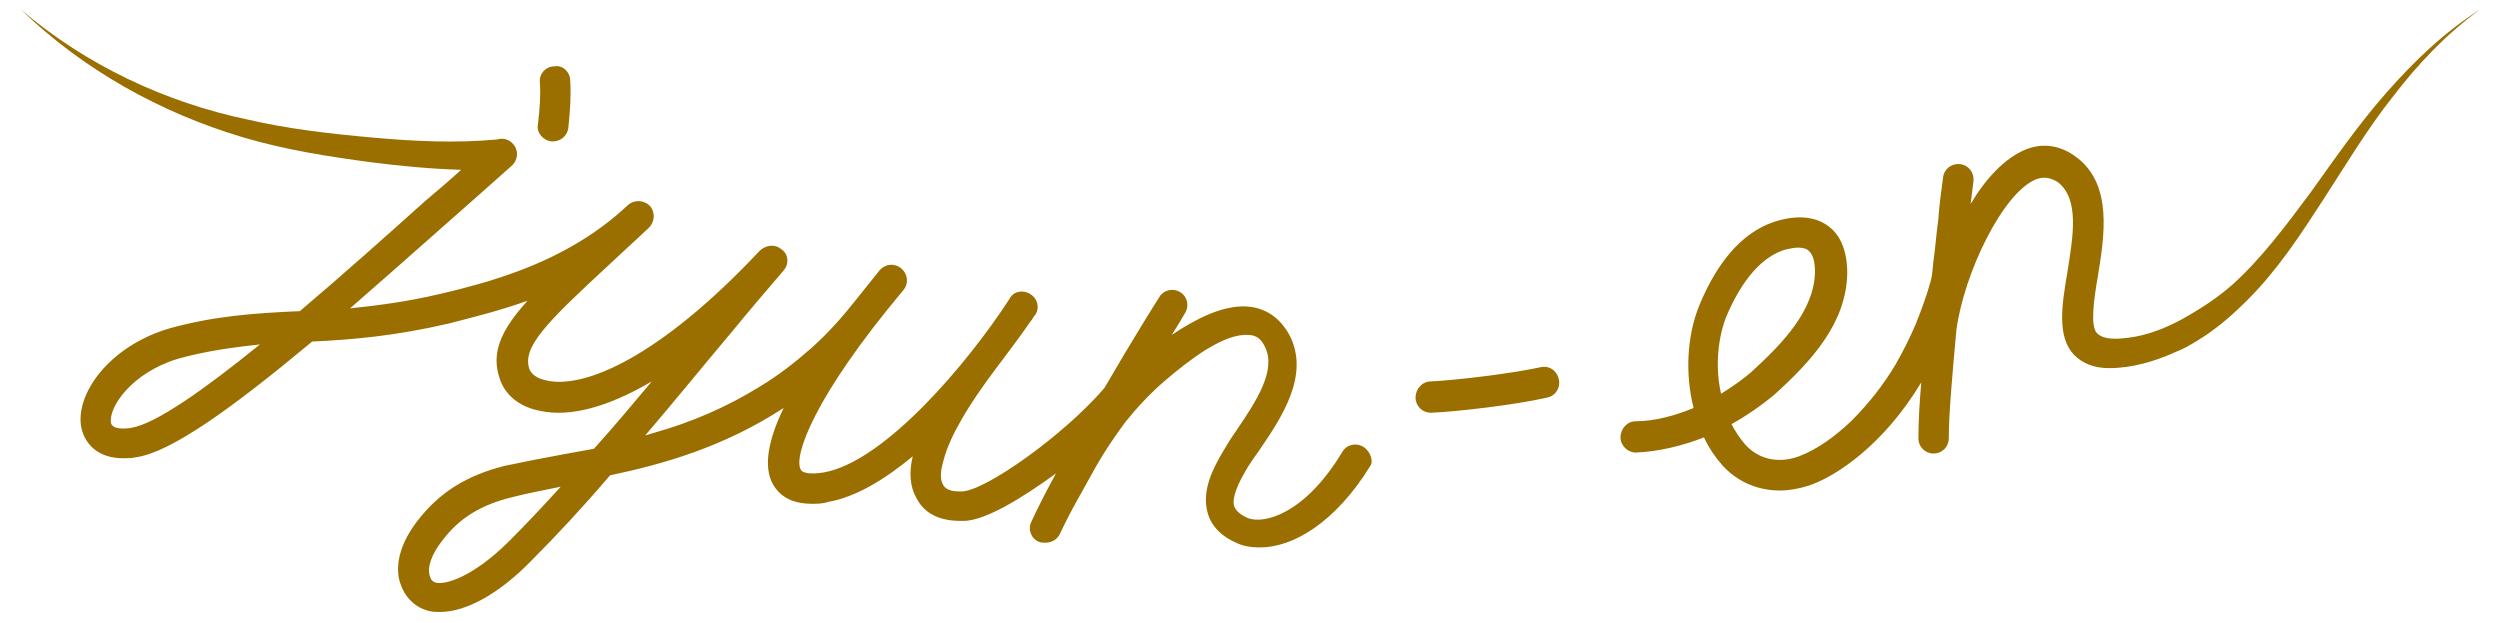 <?xml version="1.0" encoding="utf-8"?>
<!-- Generator: Adobe Illustrator 28.2.0, SVG Export Plug-In . SVG Version: 6.00 Build 0)  -->
<svg version="1.1" xmlns="http://www.w3.org/2000/svg" xmlns:xlink="http://www.w3.org/1999/xlink" x="0px" y="0px"
	 viewBox="0 0 263.5 65.7" style="enable-background:new 0 0 263.5 65.7;" xml:space="preserve">
<style type="text/css">
	.st0{fill:#9A6F00;}
	.st1{fill:#EE8072;}
	.st2{fill:#231815;}
	.st3{fill:none;stroke:#9FA0A0;stroke-width:3;stroke-miterlimit:10;}
</style>
<g id="logo">
	<g>
		<g>
			<path class="st0" d="M143.7,47.1c-0.8-0.5-1.8-0.2-2.2,0.5c-3.9,6.5-8.2,7.7-10,7c-1.1-0.5-1.3-1-1.4-1.2
				c-0.2-0.5-0.1-1.6,1.2-3.8c0.4-0.7,0.9-1.4,1.4-2.1c2.4-3.5,5.4-8,3.2-12.2c-1-1.8-2.5-2.9-4.6-3c-2.4-0.1-5.1,1.2-7.8,3
				c0.9-1.4,1.4-2.3,1.4-2.3c0.5-0.8,0.2-1.8-0.5-2.2c-0.8-0.5-1.8-0.2-2.2,0.5c-0.2,0.3-2.9,4.6-5.8,9.6c-4.3,5-12.5,10.8-15,10.9
				c-0.7,0-1.6,0-2-0.7c-0.4-0.7-0.2-1.7,0-2.4c0.4-1.6,1.1-3,1.9-4.4c2.1-3.7,4.9-6.9,7.3-10.4c0.2-0.2,0.3-0.5,0.5-0.7
				c0.5-0.7,0.3-1.7-0.5-2.2c-0.8-0.5-1.8-0.3-2.2,0.5c-4.4,6.8-13.2,17.2-19.6,18.3c-1.3,0.2-2.2,0.1-2.4-0.3
				c-0.8-1.4,1.4-7.7,10.8-18.9c0.6-0.7,0.5-1.7-0.2-2.3c-0.7-0.6-1.7-0.5-2.3,0.2c-0.8,1-1.6,2-2.4,3c-1.5,1.9-3,3.6-4.8,5.2
				c-1.7,1.5-3.5,2.9-5.5,4.1c-3.4,2.1-7.1,3.7-11,4.8c-0.3,0.1-0.7,0.2-1,0.3c3-3.5,6-7.2,9.2-11c1.8-2.2,3.6-4.3,5.4-6.4
				c0.6-0.7,0.5-1.7-0.2-2.2c-0.7-0.6-1.6-0.5-2.3,0.1C69.4,37.8,61.5,41,57.6,40.1c-0.5-0.1-1.5-0.4-1.8-1.2
				c-0.8-2.3,1.8-4.9,8.4-11c1.3-1.2,2.7-2.5,4.2-3.9c0.6-0.6,0.7-1.6,0.1-2.3c-0.6-0.6-1.6-0.7-2.3-0.1c-3.5,3.3-7.7,5.6-12.2,7.2
				c-2.5,0.9-5.1,1.6-7.7,2.2c-3.4,0.8-6.5,1.2-9.4,1.5c3.1-2.7,6.5-5.7,10-8.8c2.6-2.3,5-4.4,7-6.2c0.7-0.6,0.8-1.6,0.2-2.3
				c-0.4-0.5-1.1-0.7-1.7-0.5c-4.3,0.4-8.7,0.2-13.1-0.2c-4.5-0.4-8.9-0.9-13.2-1.9C17.5,10.8,9.1,6.9,2.2,1
				c6.5,6.3,14.7,10.9,23.5,13.5c4.4,1.3,8.9,2,13.4,2.6c3.1,0.4,6.3,0.7,9.5,0.8c-1.2,1.1-2.5,2.2-3.8,3.3
				c-3.9,3.5-8.6,7.7-13.2,11.6c0,0-0.1,0-0.1,0c-4.6,0.2-8.9,0.5-13.6,1.8c-6.5,1.9-10.1,7.1-9.3,10.6c0.4,1.6,1.7,3.1,4.4,3.1
				c0.4,0,0.9,0,1.3-0.1C18,47.7,24.5,43,32.9,36c4.3-0.2,8.8-0.6,14.4-1.9c2.3-0.6,5.2-1.3,8.3-2.4c-2.8,3.1-3.9,5.5-2.9,8.3
				c0.6,1.7,2.1,2.9,4.2,3.3c3.2,0.7,7.2-0.4,11.8-3.1c-2.1,2.5-4.1,4.9-6.1,7.1c-1.1,0.2-2.2,0.4-3.3,0.6c-2.2,0.4-4.2,0.8-6.1,1.2
				c-4,1-6.9,2.8-9.2,5.8c-2.4,3.1-2.2,5.5-1.8,6.6c0.4,1.3,1.4,2.4,2.7,2.8c0.5,0.2,1,0.2,1.5,0.2c2.7,0,6.2-1.9,9.6-5.4
				c2.6-2.6,5.4-5.6,8.3-9c5.7-1.2,12-3,18.3-7.1c-1.6,3.3-2.2,6.2-1.1,8.1c0.6,1,1.7,2,4.1,2c0.5,0,1.1,0,1.7-0.2
				c2.9-0.5,6-2.4,8.9-4.8c-0.4,1.7-0.3,3.2,0.4,4.4c0.8,1.6,2.4,2.4,4.6,2.4c0.2,0,0.3,0,0.5,0c2.2-0.1,5.9-2.3,9.6-5
				c-1.1,2-2,3.8-2.6,5.1c-0.4,0.8,0,1.8,0.8,2.1c0.2,0.1,0.4,0.1,0.7,0.1c0.6,0,1.2-0.3,1.5-0.9c0.7-1.5,1.5-3,2.3-4.4
				c0.5-0.9,1-1.8,1.5-2.7c0.9-1.6,2-3.2,3.1-4.7c1.2-1.5,2.6-3,4.1-4.3c1.4-1.2,2.9-2.4,4.5-3.4c1.2-0.7,2.5-1.4,3.9-1.5
				c0.1,0,0.3,0,0.4,0c0.9,0,1.4,0.4,1.8,1.2c1.3,2.5-0.9,5.8-3,8.9c-0.5,0.7-1,1.5-1.4,2.2c-1,1.7-2.3,4.1-1.6,6.5
				c0.4,1.4,1.5,2.5,3.2,3.2c0.7,0.3,1.5,0.4,2.3,0.4c3.4,0,7.9-2.5,11.7-8.7C144.7,48.6,144.5,47.6,143.7,47.1z M13.8,45.1
				c-0.6,0.1-1.9,0.2-2.1-0.5c-0.3-1.6,2.1-5.3,7.1-6.8c2.9-0.8,5.8-1.2,8.6-1.5C21.6,41,16.4,44.7,13.8,45.1z M53.7,57
				c-3.8,3.8-6.8,4.7-7.8,4.4c-0.3-0.1-0.5-0.3-0.6-0.7c-0.3-0.9,0.2-2.3,1.3-3.7c1.8-2.4,4.1-3.8,7.4-4.6c1.5-0.4,3.2-0.7,5.1-1.1
				C57.2,53.4,55.4,55.3,53.7,57z"/>
			<path class="st0" d="M251.5,9.8c-2.9,3.3-5.4,6.9-7.9,10.4c-2.6,3.5-5.2,7-8.3,9.8c-1.7,1.5-3.6,2.7-5.6,3.8
				c-3.1,1.6-5,1.8-6.5,1.9c-0.7,0-1.6,0-2.2-0.6c-0.7-0.8-0.3-3.6,0.1-5.9c0.7-4.3,1.6-9.7-2.2-12.6c-1.7-1.3-3.6-1.6-5.5-0.8
				c-2.1,0.9-4.1,3-5.7,5.7c0.2-1.5,0.3-2.4,0.3-2.4c0.1-0.9-0.5-1.7-1.4-1.8c-0.9-0.1-1.7,0.5-1.8,1.4c-0.2,1.5-0.4,2.9-0.5,4.4
				c-0.2,1.4-0.3,2.9-0.5,4.3c-0.1,0.7-0.1,1.5-0.3,2.2c-0.4,1.5-1,3.1-1.6,4.6c-0.6,1.4-1.3,2.8-2.1,4.2c-1.3,2.2-2.9,4.2-4.7,6
				c-1.6,1.5-3.4,2.9-5.5,3.7c-2.2,0.8-4.3,0.3-5.7-1.3c-0.5-0.6-1-1.3-1.4-2.1c1.8-1,3.3-2.1,4.4-3c4-3.6,7.7-7.6,7.8-12.9
				c0-2.8-1-4.2-1.9-4.9c-0.9-0.7-2.5-1.4-5.2-0.7c-3.5,0.9-6.4,3.9-8.5,9c-1.3,3.2-1.5,7.2-0.6,10.8c-1.9,0.8-4.1,1.4-6.1,1.4
				c-0.9,0-1.6,0.8-1.6,1.7c0,0.9,0.8,1.6,1.6,1.6c2.4-0.1,4.9-0.7,7.2-1.6c0.5,1.1,1.2,2.1,1.9,2.9c1.6,1.8,3.8,2.7,6.1,2.7
				c1,0,2-0.2,3-0.5c3-1,8-4.4,11.9-10.9c-0.2,2.3-0.3,4.3-0.3,5.9c0,0.9,0.7,1.6,1.6,1.6c0.9,0,1.6-0.7,1.6-1.6
				c0-2.6,0.4-7,0.8-11.4c0.8-6,4.9-14.5,8.4-15.9c0.8-0.3,1.5-0.2,2.3,0.3c2.3,1.8,1.6,5.7,1,9.5c-0.6,3.5-1.1,6.8,0.7,8.7
				c0.9,0.9,2.1,1.4,3.7,1.4c2.4,0,4.8-0.7,7-1.7c0.8-0.3,1.5-0.7,2.3-1.2c2-1.2,3.7-2.7,5.3-4.3c3.2-3.2,5.6-6.9,8-10.6
				c2.4-3.7,4.6-7.4,7.3-10.8c2.6-3.4,5.6-6.6,9.2-9.2C257.6,3.4,254.4,6.5,251.5,9.8z M181.9,33.5c1.7-4.1,3.9-6.5,6.3-7.2
				c0.5-0.1,0.9-0.2,1.3-0.2c0.5,0,0.9,0.1,1.1,0.3c0.5,0.4,0.7,1.2,0.7,2.3c-0.1,4-3.3,7.4-6.7,10.5c-0.8,0.7-1.9,1.5-3.2,2.3
				C180.8,38.9,181,35.9,181.9,33.5z"/>
			<path class="st0" d="M58.1,14.9c0.1,0,0.1,0,0.2,0c0.8,0,1.5-0.6,1.6-1.4c0.2-1.9,0.3-3.6,0.2-5c0-0.9-0.8-1.7-1.7-1.5
				c-0.9,0-1.6,0.8-1.5,1.7c0.1,1.3,0,2.7-0.2,4.4C56.5,13.9,57.2,14.8,58.1,14.9z"/>
			<path class="st0" d="M162.4,38.7c-3.2,0.7-9.2,1.4-11.6,1.5c-0.9,0-1.6,0.8-1.6,1.7c0,0.9,0.7,1.6,1.6,1.6c0,0,0,0,0.1,0
				c2.5-0.1,8.7-0.8,12.2-1.6c0.9-0.2,1.4-1.1,1.2-1.9C164.1,39,163.2,38.5,162.4,38.7z"/>
		</g>
	</g>
</g>
<g id="frame">
</g>
<g id="guide">
</g>
</svg>
